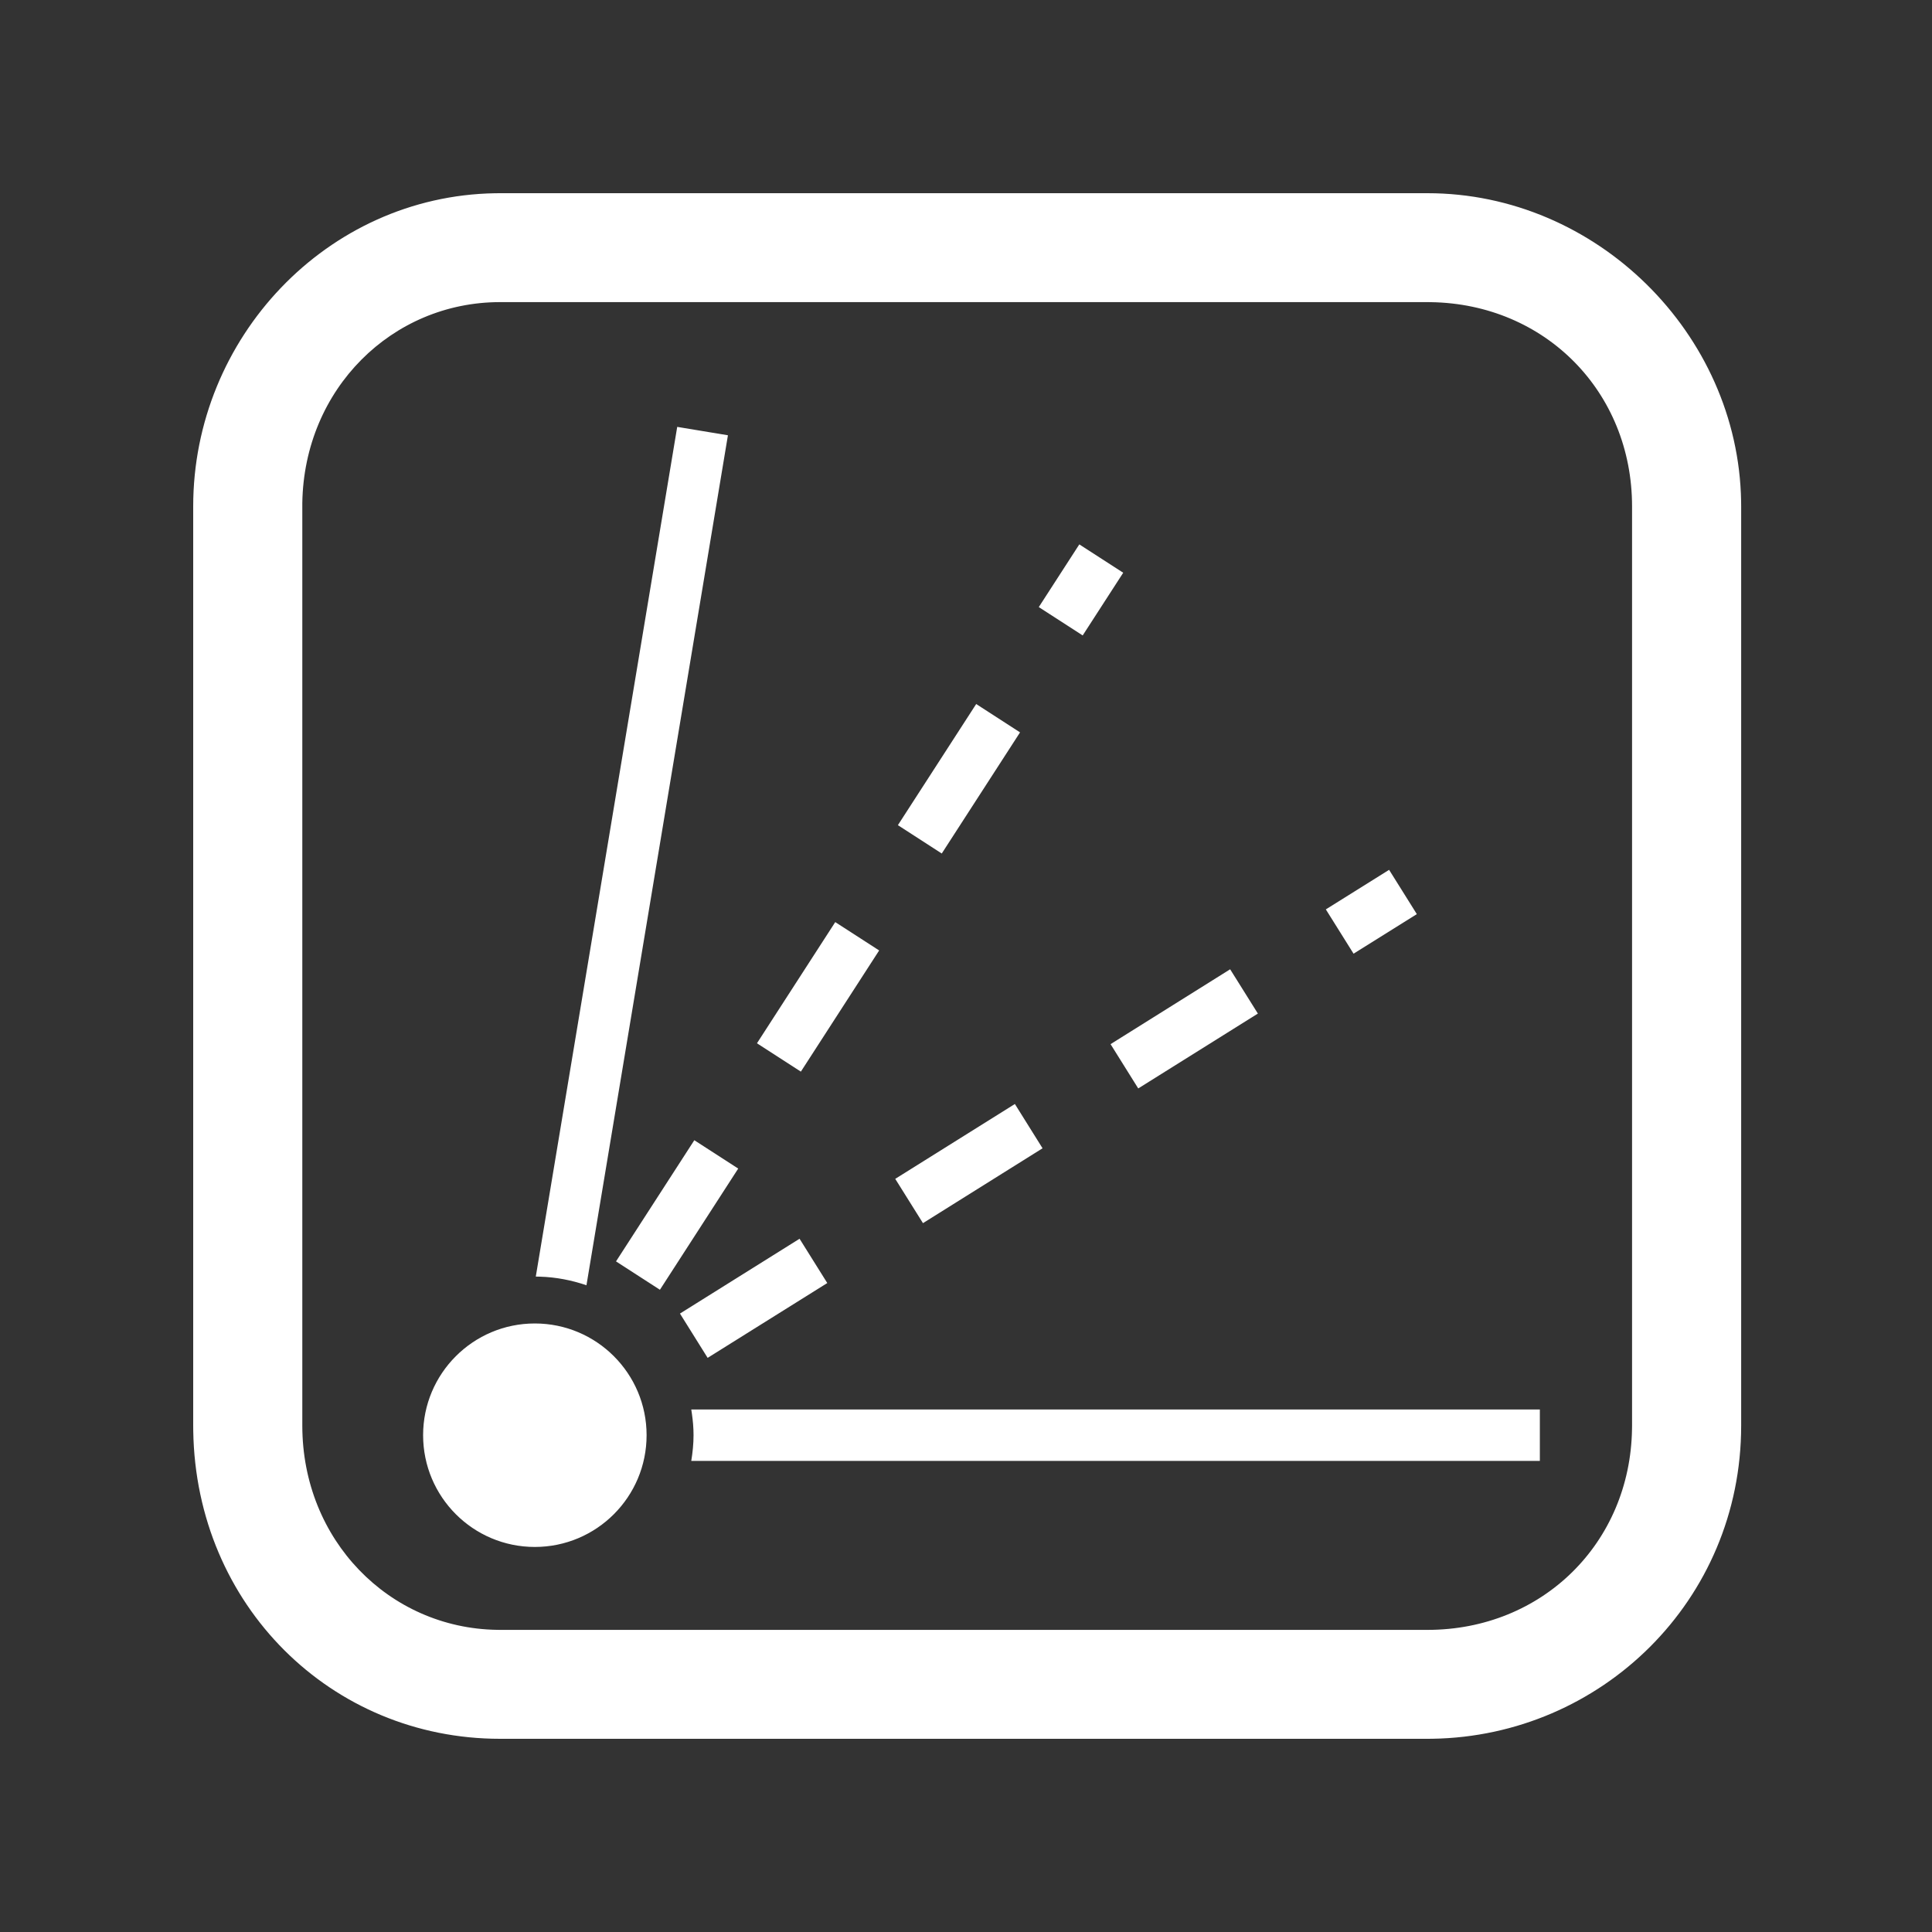 <?xml version="1.0" encoding="UTF-8"?>
<svg width="40px" height="40px" viewBox="0 0 40 40" version="1.1" xmlns="http://www.w3.org/2000/svg" xmlns:xlink="http://www.w3.org/1999/xlink">
    <rect x="0" y="0" width="40" height="40" fill="#333333" stroke="none"/>
    <title>Nuestra tecnología/Congeladoras/icons/Bisagras Ultrafinas @1x</title>
    <g id="Symbols" stroke="none" stroke-width="1" fill="none" fill-rule="evenodd">
        <g id="Nuestra-tecnología/Congeladoras/icons/Bisagras-Ultrafinas-" fill="#FFFFFF">
            <path d="M29.554,4 C33.048,4 35.989,6.901 36.048,10.379 L36.049,10.484 L36.049,29.515 C36.049,33.144 33.143,35.944 29.66,35.999 L29.554,36 L10.353,36 C6.859,36 4.057,33.237 4.001,29.625 L4,29.515 L4,10.484 C4,6.996 6.768,4.059 10.248,4.001 L10.353,4 L29.554,4 Z M29.554,6.255 L10.353,6.255 C8.117,6.255 6.296,8.052 6.259,10.413 L6.259,10.484 L6.259,29.515 C6.259,31.888 8.058,33.708 10.286,33.744 L10.353,33.745 L29.554,33.745 C31.93,33.745 33.753,31.948 33.789,29.587 L33.79,29.515 L33.79,10.484 C33.79,8.112 31.991,6.292 29.626,6.256 L29.554,6.255 Z M11.073,27.401 C12.351,27.401 13.387,28.437 13.387,29.714 C13.387,30.992 12.351,32.028 11.073,32.028 C9.796,32.028 8.76,30.992 8.76,29.714 C8.76,28.437 9.796,27.401 11.073,27.401 Z M31.881,29.182 L31.881,30.246 L14.312,30.246 C14.34,30.073 14.359,29.896 14.359,29.714 C14.359,29.563 14.346,29.415 14.325,29.269 L14.312,29.182 L31.881,29.182 Z M16.554,25.647 L17.128,26.564 L14.651,28.113 L14.078,27.196 L16.554,25.647 Z M14.375,23.607 L15.284,24.194 L13.663,26.703 L12.754,26.116 L14.375,23.607 Z M14.021,8.838 L15.071,9.012 L12.142,26.61 C11.838,26.506 11.515,26.442 11.178,26.432 L11.093,26.43 L14.021,8.838 Z M21.012,22.857 L21.585,23.774 L19.109,25.324 L18.535,24.407 L21.012,22.857 Z M25.469,20.068 L26.043,20.985 L23.566,22.535 L22.993,21.618 L25.469,20.068 Z M17.293,19.091 L18.202,19.678 L16.581,22.187 L15.672,21.6 L17.293,19.091 Z M28.76,18.009 L29.334,18.926 L28.024,19.745 L27.45,18.828 L28.76,18.009 Z M20.211,14.576 L21.119,15.163 L19.498,17.671 L18.59,17.084 L20.211,14.576 Z M22.346,11.271 L23.255,11.858 L22.416,13.156 L21.507,12.569 L22.346,11.271 Z" id="Shape"></path>
        </g>
    </g>
</svg>